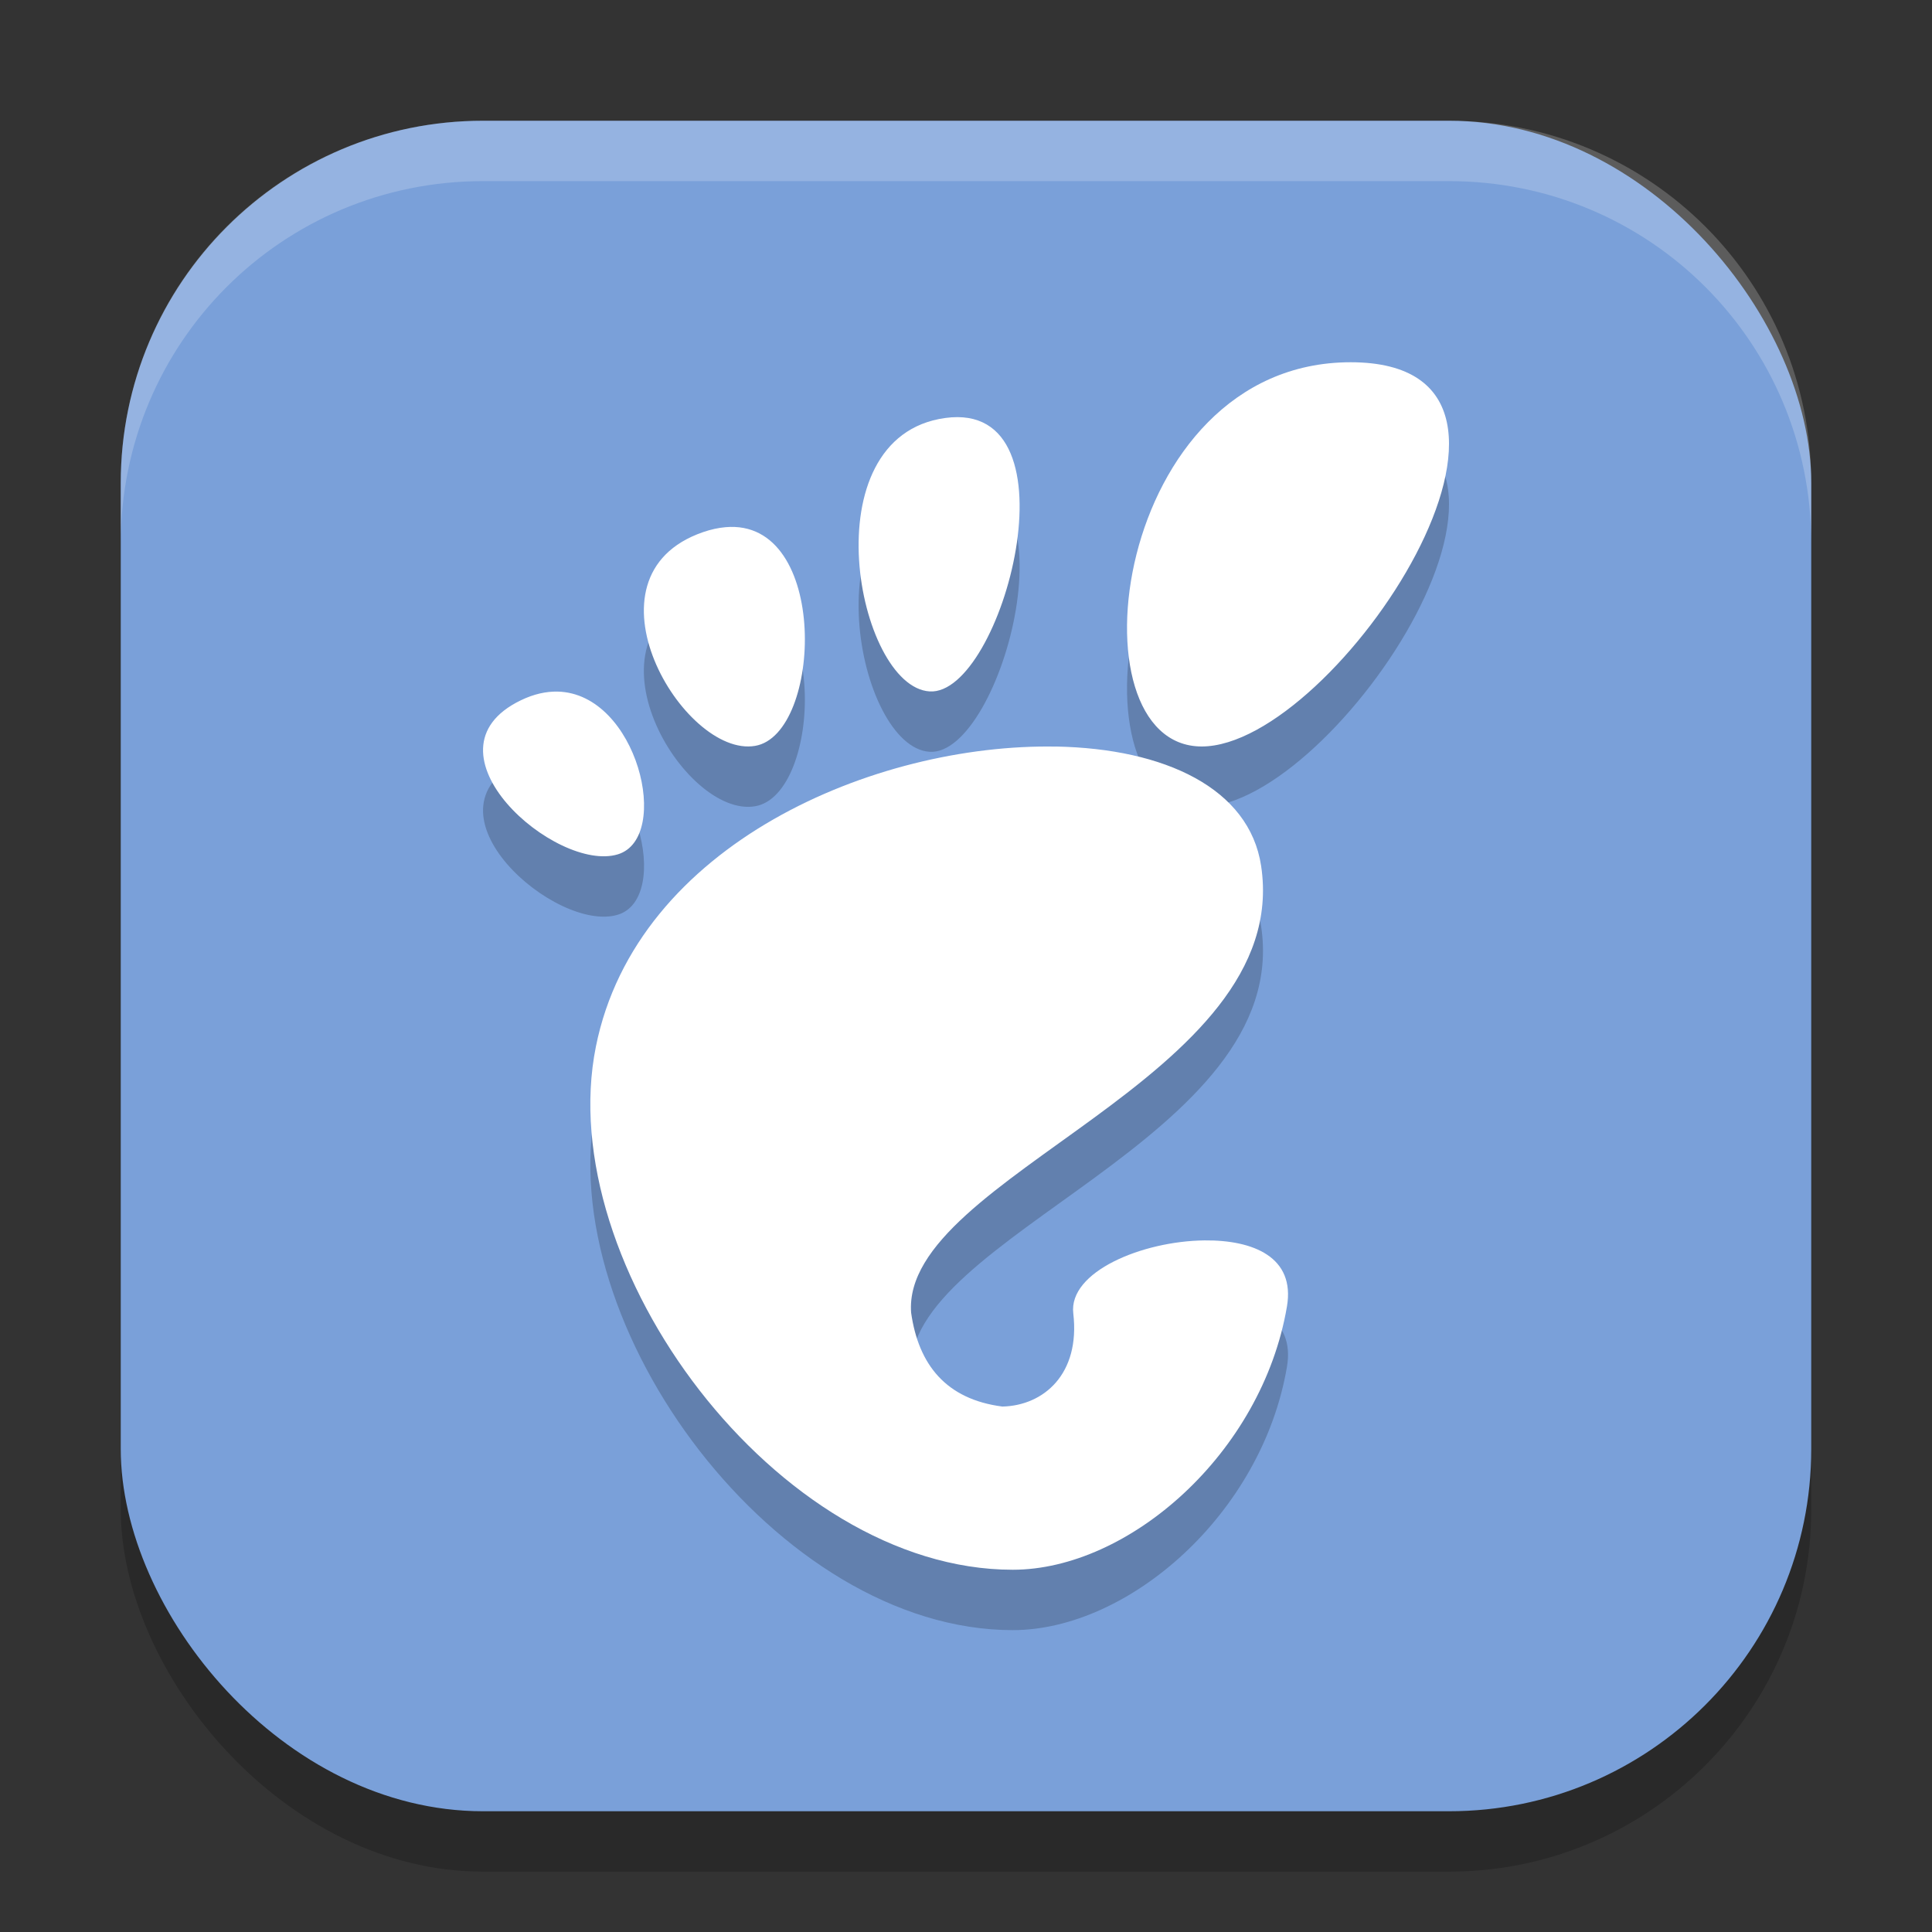 <?xml version="1.0" encoding="UTF-8" standalone="no"?>
<!-- Created with Inkscape (http://www.inkscape.org/) -->

<svg
   width="32"
   height="32"
   viewBox="0 0 32 32"
   version="1.1"
   id="svg5"
   inkscape:version="1.3 (0e150ed6c4, 2023-07-21)"
   sodipodi:docname="desktop-environment-gnome.svg"
   xmlns:inkscape="http://www.inkscape.org/namespaces/inkscape"
   xmlns:sodipodi="http://sodipodi.sourceforge.net/DTD/sodipodi-0.dtd"
   xmlns="http://www.w3.org/2000/svg"
   xmlns:svg="http://www.w3.org/2000/svg">
  <rect x="0" y="0" width="32" height="32" fill="#333333" stroke="none"/>
  <sodipodi:namedview
     id="namedview7"
     pagecolor="#ffffff"
     bordercolor="#000000"
     borderopacity="0.25"
     inkscape:showpageshadow="2"
     inkscape:pageopacity="0.0"
     inkscape:pagecheckerboard="0"
     inkscape:deskcolor="#d1d1d1"
     inkscape:document-units="px"
     showgrid="false"
     inkscape:zoom="24.46875"
     inkscape:cx="15.979566"
     inkscape:cy="16"
     inkscape:window-width="1920"
     inkscape:window-height="984"
     inkscape:window-x="0"
     inkscape:window-y="29"
     inkscape:window-maximized="1"
     inkscape:current-layer="svg5" />
  <defs
     id="defs2" />
  <rect
     style="opacity:0.2;fill:#000000;stroke-width:2;stroke-linecap:square"
     id="rect234"
     width="28"
     height="28"
     x="2"
     y="3"
     ry="6" />
  <rect
     style="fill:#7aa0d9;fill-opacity:1;stroke-width:2;stroke-linecap:square"
     id="rect396"
     width="28"
     height="28"
     x="2"
     y="2"
     ry="6" />
  <path
     style="opacity:0.2;fill:#000000;stroke-width:0.899"
     d="M 22.371,7 C 18.422,7 17.683,13.364 19.904,13.364 22.126,13.364 26.321,7 22.371,7 Z m -6.714,0.923 c -2.259,0.309 -1.463,4.452 -0.26,4.529 1.202,0.077 2.52,-4.839 0.26,-4.529 z m -3.641,1.809 c -0.115,0.01 -0.239,0.036 -0.372,0.082 -2.115,0.73 -0.322,3.743 0.863,3.54 1.111,-0.189 1.239,-3.776 -0.491,-3.622 z M 9.236,12.455 c -0.189,-0.004 -0.392,0.039 -0.609,0.144 -1.738,0.839 0.585,2.866 1.608,2.551 0.895,-0.275 0.323,-2.664 -0.998,-2.695 z m 8.257,0.911 c -2.997,-0.056 -6.949,1.614 -7.623,4.968 C 9.139,21.964 12.876,27 16.774,27 c 1.918,0 4.128,-1.924 4.542,-4.361 0.139,-0.816 -0.555,-1.102 -1.365,-1.094 -1.034,0.011 -2.255,0.52 -2.174,1.209 0.118,1.005 -0.491,1.527 -1.174,1.543 -0.932,-0.12 -1.39,-0.692 -1.512,-1.555 -0.167,-2.268 6.33,-3.884 5.797,-7.401 -0.195,-1.286 -1.598,-1.942 -3.396,-1.976 z"
     id="path3" />
  <path
     style="fill:#ffffff;stroke-width:0.899"
     d="M 22.371,6 C 18.422,6 17.683,12.364 19.904,12.364 22.126,12.364 26.321,6 22.371,6 Z m -6.714,0.923 c -2.259,0.309 -1.463,4.452 -0.26,4.529 1.202,0.077 2.52,-4.839 0.26,-4.529 z m -3.641,1.809 c -0.115,0.01 -0.239,0.036 -0.372,0.082 -2.115,0.73 -0.322,3.743 0.863,3.54 1.111,-0.189 1.239,-3.776 -0.491,-3.622 z M 9.236,11.455 c -0.189,-0.004 -0.392,0.039 -0.609,0.144 -1.738,0.839 0.585,2.866 1.608,2.551 0.895,-0.275 0.323,-2.664 -0.998,-2.695 z m 8.257,0.911 c -2.997,-0.056 -6.949,1.614 -7.623,4.968 C 9.139,20.964 12.876,26 16.774,26 c 1.918,0 4.128,-1.924 4.542,-4.361 0.139,-0.816 -0.555,-1.102 -1.365,-1.094 -1.034,0.011 -2.255,0.52 -2.174,1.209 0.118,1.005 -0.491,1.527 -1.174,1.543 -0.932,-0.12 -1.39,-0.692 -1.512,-1.555 -0.167,-2.268 6.33,-3.884 5.797,-7.401 -0.195,-1.286 -1.598,-1.942 -3.396,-1.976 z"
     id="path4" />
  <path
     d="M 8,2 C 4.676,2 2,4.676 2,8 V 9 C 2,5.676 4.676,3 8,3 h 16 c 3.324,0 6,2.676 6,6 V 8 C 30,4.676 27.324,2 24,2 Z"
     style="opacity:0.2;fill:#ffffff;stroke-width:2;stroke-linecap:square"
     id="path1040" />
</svg>
